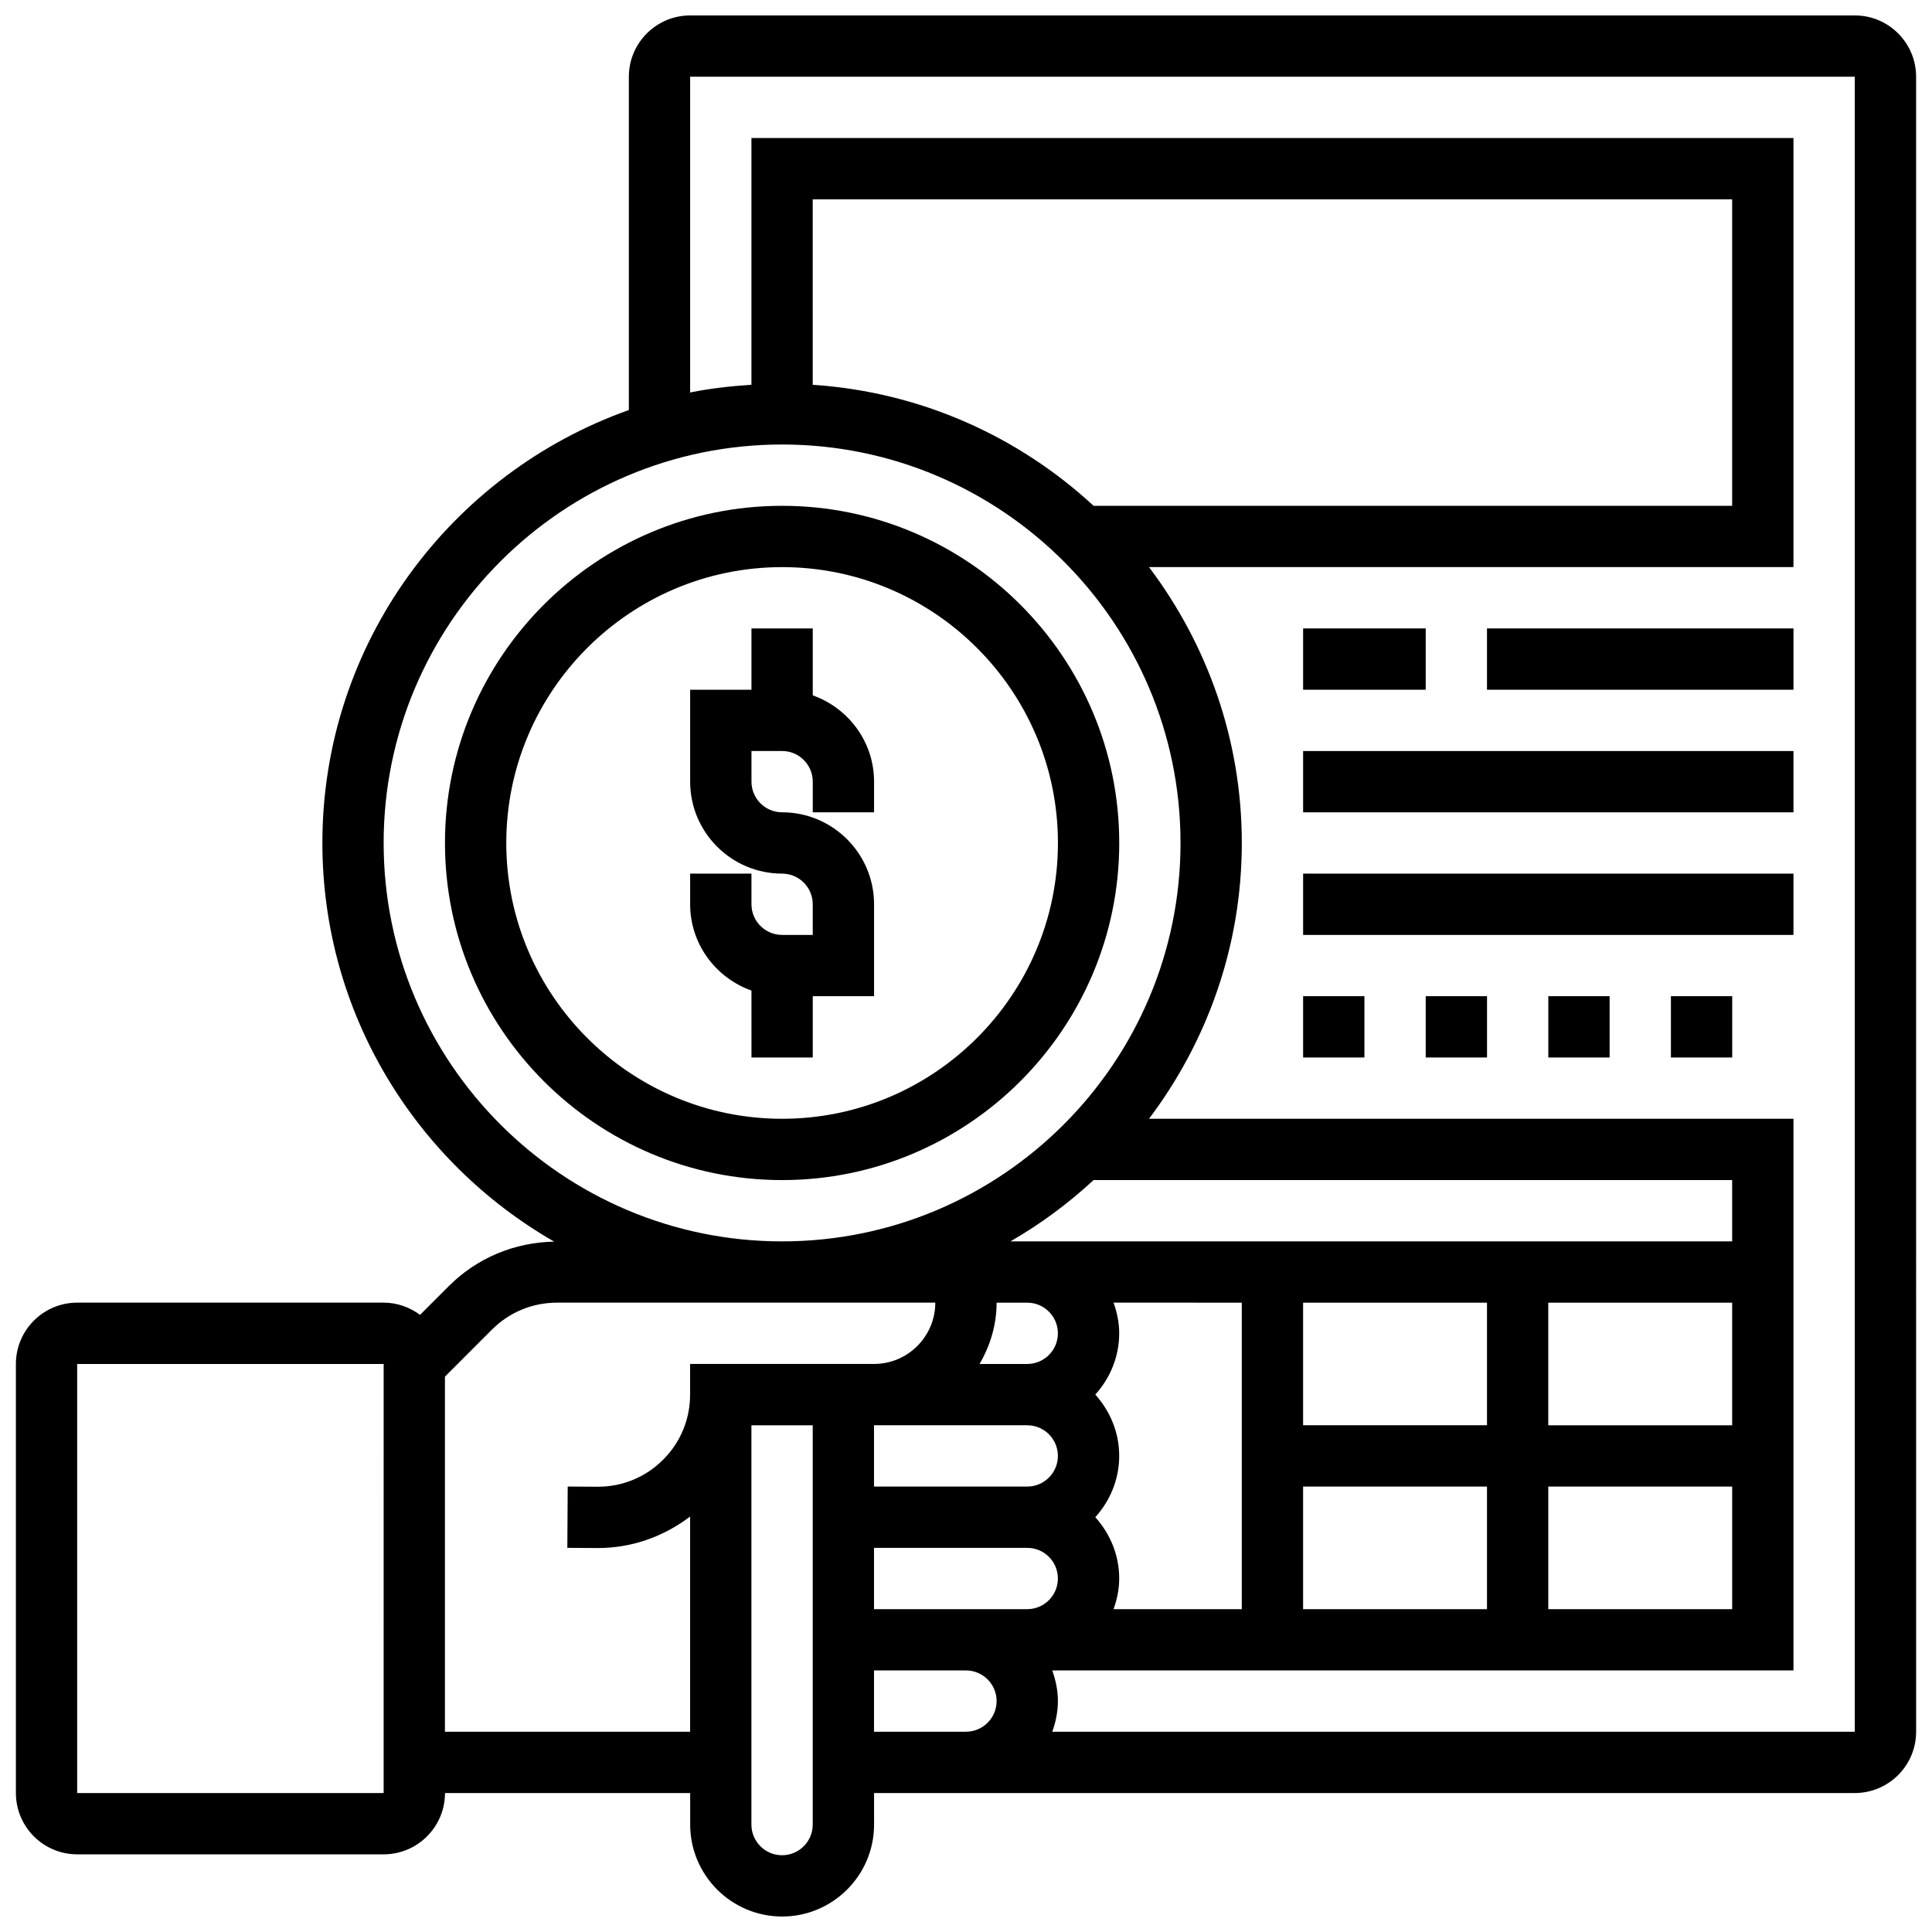 <?xml version="1.0" encoding="UTF-8"?>
<!-- Uploaded to: SVG Repo, www.svgrepo.com, Generator: SVG Repo Mixer Tools -->
<svg width="800px" height="800px" version="1.1" viewBox="144 144 512 512" xmlns="http://www.w3.org/2000/svg">
 <defs>
  <clipPath id="a">
   <path d="m148.09 148.09h503.81v503.81h-503.81z"/>
  </clipPath>
 </defs>
 <path d="m440.61 367.39c0-49.262-40.082-89.344-89.344-89.344s-89.344 40.082-89.344 89.344 40.082 89.344 89.344 89.344 89.344-40.082 89.344-89.344zm-162.44 0c0-40.301 32.789-73.098 73.098-73.098s73.098 32.797 73.098 73.098-32.789 73.098-73.098 73.098c-40.309 0.004-73.098-32.793-73.098-73.098z"/>
 <path d="m359.39 424.25v-16.246h16.246v-24.367c0-13.434-10.934-24.367-24.367-24.367-4.484 0-8.121-3.648-8.121-8.121v-8.121h8.121c4.484 0 8.121 3.648 8.121 8.121v8.121h16.246v-8.121c0-10.574-6.816-19.508-16.246-22.871v-17.738h-16.246v16.246h-16.246v24.367c0 13.434 10.934 24.367 24.367 24.367 4.484 0 8.121 3.648 8.121 8.121v8.121h-8.121c-4.484 0-8.121-3.648-8.121-8.121v-8.121h-16.246v8.121c0 10.574 6.816 19.508 16.246 22.871l0.004 17.738z"/>
 <g clip-path="url(#a)">
  <path d="m635.54 148.09h-308.64c-8.957 0-16.246 7.285-16.246 16.246v88.328c-47.246 16.777-81.219 61.801-81.219 114.72 0 45.191 24.789 84.633 61.43 105.66-10.559 0.195-20.477 4.328-27.957 11.816l-7.594 7.594c-2.699-2-6.012-3.238-9.637-3.238h-81.219c-8.957 0-16.246 7.285-16.246 16.246v113.71c0 8.957 7.285 16.246 16.246 16.246h81.223c8.957 0 16.246-7.285 16.246-16.246h64.977v8.359c0 13.434 10.934 24.367 24.367 24.367 13.434 0 24.367-10.934 24.367-24.367l-0.004-8.359h259.91c8.957 0 16.246-7.285 16.246-16.246l-0.004-438.59c0-8.961-7.285-16.246-16.242-16.246zm-389.87 471.09h-81.219v-113.71h81.223zm0-251.79c0-58.219 47.367-105.59 105.59-105.59 58.219 0 105.59 47.367 105.59 105.59 0 58.219-47.367 105.59-105.59 105.59-58.219 0-105.59-47.367-105.59-105.59zm188.14-89.344c-19.859-18.363-45.777-30.172-74.43-32.074l-0.004-49.145h243.66v81.223zm-9.457 219.3c0 4.477-3.641 8.121-8.121 8.121h-12.637c2.793-4.801 4.516-10.297 4.516-16.246h8.121c4.484 0 8.121 3.648 8.121 8.125zm-8.121 24.367c4.484 0 8.121 3.648 8.121 8.121 0 4.477-3.641 8.121-8.121 8.121h-40.609v-16.246zm-40.609 32.488h40.609c4.484 0 8.121 3.648 8.121 8.121 0 4.477-3.641 8.121-8.121 8.121h-40.609zm58.641-8.125c3.898-4.32 6.336-9.98 6.336-16.246 0-6.262-2.445-11.922-6.336-16.246 3.898-4.32 6.336-9.98 6.336-16.246 0-2.859-0.586-5.57-1.496-8.121l33.984 0.004v81.223h-33.984c0.91-2.551 1.496-5.262 1.496-8.121 0-6.262-2.445-11.922-6.336-16.246zm55.07-56.855h48.734v32.488h-48.734zm0 48.734h48.734v32.488h-48.734zm64.977 0h48.734v32.488h-48.734zm48.73-16.242h-48.734v-32.488h48.734zm0-48.734h-191.26c7.961-4.582 15.328-10.047 22.027-16.246h169.23zm-341.13 129.95v-94.102l12.469-12.477c4.606-4.598 10.719-7.133 17.234-7.133h100.25c0 8.957-7.285 16.246-16.246 16.246h-48.734v8.121c0 6.547-2.551 12.695-7.203 17.309-4.606 4.582-10.715 7.106-17.211 7.106h-0.145l-7.875-0.047-0.098 16.246 7.887 0.047h0.234c8.969 0 17.391-3.019 24.414-8.348v57.031zm89.344 32.727c-4.484 0-8.121-3.648-8.121-8.121v-105.82h16.246v105.82c-0.004 4.473-3.641 8.121-8.125 8.121zm24.367-32.727v-16.246h24.367c4.484 0 8.121 3.648 8.121 8.121 0 4.477-3.641 8.121-8.121 8.121zm259.91 0h-212.67c0.91-2.551 1.492-5.262 1.492-8.121s-0.586-5.57-1.496-8.121h196.43v-146.2h-170.79c15.367-20.387 24.594-45.656 24.594-73.102s-9.227-52.711-24.594-73.098h170.79v-113.71h-276.15v65.391c-5.508 0.367-10.957 0.965-16.246 2.047v-83.68h308.64z"/>
 </g>
 <path d="m489.34 310.54h32.488v16.246h-32.488z"/>
 <path d="m538.07 310.54h81.223v16.246h-81.223z"/>
 <path d="m489.34 343.03h129.95v16.246h-129.95z"/>
 <path d="m489.34 375.52h129.95v16.246h-129.95z"/>
 <path d="m586.81 408h16.246v16.246h-16.246z"/>
 <path d="m554.32 408h16.246v16.246h-16.246z"/>
 <path d="m521.83 408h16.246v16.246h-16.246z"/>
 <path d="m489.34 408h16.246v16.246h-16.246z"/>
</svg>